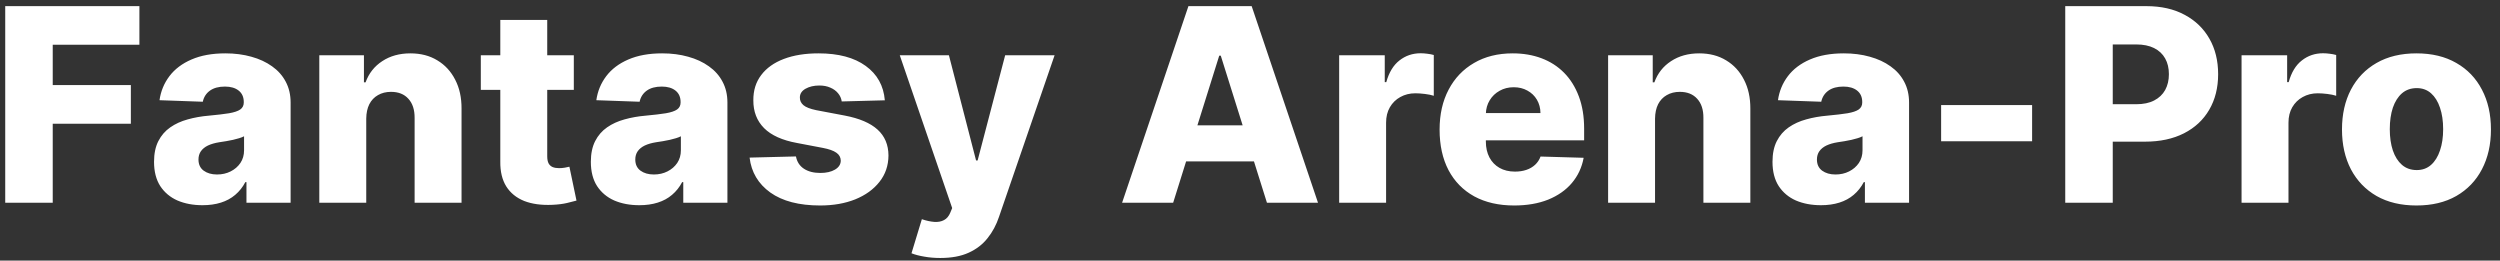 <svg width="259" height="27" viewBox="0 0 259 27" fill="none" xmlns="http://www.w3.org/2000/svg">
<rect x="0" y="0" width="259" height="27" fill="#333333" stroke="none"/>
<path d="M0.541 21V0.636H14.442V4.634H5.463V8.81H13.557V12.817H5.463V21H0.541ZM20.979 21.259C20.005 21.259 19.14 21.096 18.384 20.771C17.635 20.44 17.042 19.943 16.604 19.28C16.174 18.61 15.958 17.772 15.958 16.764C15.958 15.916 16.107 15.2 16.405 14.617C16.704 14.033 17.115 13.559 17.639 13.195C18.162 12.83 18.765 12.555 19.448 12.369C20.131 12.177 20.86 12.048 21.636 11.982C22.504 11.902 23.203 11.819 23.734 11.733C24.264 11.64 24.648 11.511 24.887 11.345C25.132 11.173 25.255 10.931 25.255 10.619V10.57C25.255 10.059 25.079 9.665 24.728 9.386C24.377 9.108 23.903 8.969 23.306 8.969C22.663 8.969 22.146 9.108 21.755 9.386C21.364 9.665 21.115 10.049 21.009 10.54L16.525 10.381C16.657 9.453 16.999 8.624 17.549 7.895C18.106 7.159 18.868 6.582 19.836 6.165C20.81 5.741 21.98 5.528 23.346 5.528C24.32 5.528 25.218 5.644 26.041 5.876C26.863 6.102 27.578 6.433 28.188 6.871C28.798 7.302 29.269 7.832 29.6 8.462C29.938 9.091 30.107 9.811 30.107 10.619V21H25.533V18.872H25.414C25.142 19.389 24.794 19.827 24.37 20.185C23.952 20.543 23.459 20.811 22.889 20.99C22.325 21.169 21.689 21.259 20.979 21.259ZM22.481 18.077C23.005 18.077 23.475 17.971 23.893 17.759C24.317 17.546 24.655 17.255 24.907 16.884C25.159 16.506 25.285 16.068 25.285 15.571V14.119C25.146 14.192 24.977 14.258 24.778 14.318C24.585 14.378 24.373 14.434 24.141 14.487C23.909 14.54 23.671 14.587 23.425 14.626C23.18 14.666 22.945 14.703 22.72 14.736C22.262 14.809 21.871 14.921 21.546 15.074C21.228 15.226 20.983 15.425 20.81 15.671C20.645 15.909 20.562 16.194 20.562 16.526C20.562 17.029 20.741 17.414 21.099 17.679C21.463 17.944 21.924 18.077 22.481 18.077ZM37.943 12.29V21H33.08V5.727H37.704V8.531H37.873C38.211 7.597 38.788 6.864 39.603 6.334C40.418 5.797 41.389 5.528 42.516 5.528C43.59 5.528 44.522 5.77 45.31 6.254C46.106 6.732 46.722 7.401 47.16 8.263C47.604 9.118 47.823 10.119 47.816 11.266V21H42.954V12.22C42.961 11.372 42.745 10.709 42.307 10.232C41.877 9.754 41.277 9.516 40.508 9.516C39.997 9.516 39.547 9.628 39.156 9.854C38.771 10.072 38.473 10.387 38.261 10.798C38.055 11.209 37.949 11.706 37.943 12.29ZM59.447 5.727V9.307H49.812V5.727H59.447ZM51.831 2.068H56.693V16.197C56.693 16.496 56.739 16.738 56.832 16.923C56.931 17.102 57.074 17.232 57.26 17.311C57.445 17.384 57.667 17.421 57.926 17.421C58.111 17.421 58.307 17.404 58.512 17.371C58.725 17.331 58.884 17.298 58.99 17.271L59.725 20.781C59.493 20.848 59.165 20.93 58.741 21.03C58.324 21.129 57.823 21.192 57.24 21.219C56.1 21.272 55.122 21.139 54.306 20.821C53.498 20.496 52.878 19.992 52.447 19.31C52.023 18.627 51.817 17.768 51.831 16.734V2.068ZM66.233 21.259C65.259 21.259 64.394 21.096 63.638 20.771C62.889 20.44 62.296 19.943 61.858 19.28C61.427 18.61 61.212 17.772 61.212 16.764C61.212 15.916 61.361 15.2 61.659 14.617C61.958 14.033 62.369 13.559 62.892 13.195C63.416 12.83 64.019 12.555 64.702 12.369C65.385 12.177 66.114 12.048 66.89 11.982C67.758 11.902 68.457 11.819 68.988 11.733C69.518 11.64 69.902 11.511 70.141 11.345C70.386 11.173 70.509 10.931 70.509 10.619V10.57C70.509 10.059 70.333 9.665 69.982 9.386C69.631 9.108 69.157 8.969 68.56 8.969C67.917 8.969 67.4 9.108 67.009 9.386C66.618 9.665 66.369 10.049 66.263 10.54L61.779 10.381C61.911 9.453 62.253 8.624 62.803 7.895C63.36 7.159 64.122 6.582 65.09 6.165C66.064 5.741 67.234 5.528 68.6 5.528C69.574 5.528 70.472 5.644 71.294 5.876C72.116 6.102 72.832 6.433 73.442 6.871C74.052 7.302 74.523 7.832 74.854 8.462C75.192 9.091 75.361 9.811 75.361 10.619V21H70.787V18.872H70.668C70.396 19.389 70.048 19.827 69.624 20.185C69.206 20.543 68.713 20.811 68.142 20.99C67.579 21.169 66.943 21.259 66.233 21.259ZM67.735 18.077C68.258 18.077 68.729 17.971 69.147 17.759C69.571 17.546 69.909 17.255 70.161 16.884C70.413 16.506 70.539 16.068 70.539 15.571V14.119C70.4 14.192 70.231 14.258 70.032 14.318C69.839 14.378 69.627 14.434 69.395 14.487C69.163 14.54 68.925 14.587 68.679 14.626C68.434 14.666 68.199 14.703 67.973 14.736C67.516 14.809 67.125 14.921 66.8 15.074C66.482 15.226 66.237 15.425 66.064 15.671C65.899 15.909 65.816 16.194 65.816 16.526C65.816 17.029 65.995 17.414 66.353 17.679C66.717 17.944 67.178 18.077 67.735 18.077ZM91.668 10.391L87.204 10.51C87.157 10.192 87.031 9.91 86.826 9.665C86.62 9.413 86.352 9.217 86.02 9.078C85.695 8.932 85.318 8.859 84.887 8.859C84.323 8.859 83.843 8.972 83.445 9.197C83.054 9.423 82.862 9.728 82.868 10.112C82.862 10.411 82.981 10.669 83.226 10.888C83.478 11.107 83.925 11.282 84.569 11.415L87.512 11.972C89.036 12.263 90.17 12.747 90.912 13.423C91.661 14.099 92.039 14.994 92.046 16.108C92.039 17.155 91.728 18.067 91.111 18.842C90.501 19.618 89.666 20.221 88.606 20.652C87.545 21.076 86.332 21.288 84.966 21.288C82.785 21.288 81.065 20.841 79.806 19.946C78.553 19.044 77.837 17.838 77.658 16.327L82.461 16.207C82.567 16.764 82.842 17.188 83.286 17.48C83.73 17.772 84.297 17.918 84.986 17.918C85.609 17.918 86.116 17.802 86.507 17.57C86.899 17.338 87.097 17.029 87.104 16.645C87.097 16.3 86.945 16.025 86.647 15.82C86.348 15.607 85.881 15.442 85.245 15.322L82.58 14.815C81.049 14.537 79.909 14.023 79.159 13.274C78.41 12.518 78.039 11.557 78.046 10.391C78.039 9.37 78.311 8.498 78.861 7.776C79.411 7.046 80.194 6.49 81.208 6.105C82.222 5.721 83.418 5.528 84.797 5.528C86.865 5.528 88.496 5.963 89.689 6.831C90.882 7.693 91.542 8.879 91.668 10.391ZM97.413 26.727C96.829 26.727 96.279 26.681 95.762 26.588C95.245 26.502 94.801 26.386 94.43 26.24L95.504 22.71C95.981 22.869 96.412 22.962 96.796 22.989C97.187 23.015 97.522 22.952 97.8 22.8C98.085 22.654 98.304 22.392 98.457 22.014L98.646 21.557L93.217 5.727H98.308L101.121 16.625H101.281L104.134 5.727H109.255L103.498 22.462C103.219 23.297 102.825 24.033 102.315 24.669C101.811 25.312 101.158 25.816 100.356 26.18C99.56 26.545 98.579 26.727 97.413 26.727ZM121.54 21H116.25L123.121 0.636H129.673L136.544 21H131.254L126.472 5.767H126.312L121.54 21ZM120.834 12.986H131.891V16.724H120.834V12.986ZM138.737 21V5.727H143.46V8.511H143.619C143.897 7.504 144.351 6.755 144.981 6.264C145.611 5.767 146.343 5.518 147.178 5.518C147.404 5.518 147.636 5.535 147.874 5.568C148.113 5.595 148.335 5.638 148.54 5.697V9.923C148.308 9.844 148.004 9.781 147.626 9.734C147.254 9.688 146.923 9.665 146.631 9.665C146.055 9.665 145.534 9.794 145.07 10.053C144.613 10.305 144.252 10.659 143.987 11.117C143.728 11.567 143.599 12.098 143.599 12.707V21H138.737ZM156.868 21.288C155.27 21.288 153.892 20.974 152.732 20.344C151.578 19.707 150.69 18.803 150.067 17.629C149.45 16.449 149.142 15.047 149.142 13.423C149.142 11.846 149.454 10.467 150.077 9.287C150.7 8.1 151.578 7.179 152.712 6.523C153.845 5.86 155.181 5.528 156.719 5.528C157.806 5.528 158.8 5.697 159.702 6.036C160.603 6.374 161.382 6.874 162.038 7.537C162.695 8.2 163.205 9.018 163.57 9.993C163.934 10.961 164.116 12.071 164.116 13.324V14.537H150.842V11.713H159.592C159.586 11.196 159.463 10.735 159.224 10.331C158.986 9.927 158.658 9.612 158.24 9.386C157.829 9.154 157.355 9.038 156.818 9.038C156.275 9.038 155.787 9.161 155.357 9.406C154.926 9.645 154.584 9.973 154.332 10.391C154.08 10.802 153.948 11.269 153.935 11.793V14.666C153.935 15.289 154.057 15.836 154.303 16.307C154.548 16.771 154.896 17.132 155.347 17.391C155.797 17.649 156.334 17.778 156.957 17.778C157.388 17.778 157.779 17.719 158.131 17.599C158.482 17.48 158.784 17.305 159.036 17.072C159.287 16.84 159.476 16.555 159.602 16.217L164.067 16.347C163.881 17.348 163.473 18.219 162.844 18.962C162.221 19.697 161.402 20.271 160.388 20.682C159.374 21.086 158.2 21.288 156.868 21.288ZM171.462 12.29V21H166.6V5.727H171.223V8.531H171.392C171.73 7.597 172.307 6.864 173.123 6.334C173.938 5.797 174.909 5.528 176.036 5.528C177.11 5.528 178.041 5.77 178.83 6.254C179.625 6.732 180.242 7.401 180.679 8.263C181.123 9.118 181.342 10.119 181.336 11.266V21H176.473V12.22C176.48 11.372 176.265 10.709 175.827 10.232C175.396 9.754 174.796 9.516 174.027 9.516C173.517 9.516 173.066 9.628 172.675 9.854C172.291 10.072 171.992 10.387 171.78 10.798C171.575 11.209 171.469 11.706 171.462 12.29ZM188.651 21.259C187.677 21.259 186.812 21.096 186.056 20.771C185.307 20.44 184.714 19.943 184.276 19.28C183.845 18.61 183.63 17.772 183.63 16.764C183.63 15.916 183.779 15.2 184.077 14.617C184.376 14.033 184.787 13.559 185.31 13.195C185.834 12.83 186.437 12.555 187.12 12.369C187.803 12.177 188.532 12.048 189.308 11.982C190.176 11.902 190.875 11.819 191.406 11.733C191.936 11.64 192.32 11.511 192.559 11.345C192.804 11.173 192.927 10.931 192.927 10.619V10.57C192.927 10.059 192.751 9.665 192.4 9.386C192.049 9.108 191.575 8.969 190.978 8.969C190.335 8.969 189.818 9.108 189.427 9.386C189.036 9.665 188.787 10.049 188.681 10.54L184.197 10.381C184.329 9.453 184.671 8.624 185.221 7.895C185.778 7.159 186.54 6.582 187.508 6.165C188.482 5.741 189.652 5.528 191.018 5.528C191.992 5.528 192.89 5.644 193.712 5.876C194.534 6.102 195.25 6.433 195.86 6.871C196.47 7.302 196.941 7.832 197.272 8.462C197.61 9.091 197.779 9.811 197.779 10.619V21H193.205V18.872H193.086C192.814 19.389 192.466 19.827 192.042 20.185C191.624 20.543 191.13 20.811 190.56 20.99C189.997 21.169 189.361 21.259 188.651 21.259ZM190.153 18.077C190.676 18.077 191.147 17.971 191.565 17.759C191.989 17.546 192.327 17.255 192.579 16.884C192.831 16.506 192.957 16.068 192.957 15.571V14.119C192.817 14.192 192.648 14.258 192.45 14.318C192.257 14.378 192.045 14.434 191.813 14.487C191.581 14.54 191.343 14.587 191.097 14.626C190.852 14.666 190.617 14.703 190.391 14.736C189.934 14.809 189.543 14.921 189.218 15.074C188.9 15.226 188.655 15.425 188.482 15.671C188.317 15.909 188.234 16.194 188.234 16.526C188.234 17.029 188.413 17.414 188.771 17.679C189.135 17.944 189.596 18.077 190.153 18.077ZM210.526 10.888V14.636H201.1V10.888H210.526ZM213.959 21V0.636H222.371C223.896 0.636 225.212 0.935 226.319 1.531C227.432 2.121 228.291 2.946 228.894 4.007C229.497 5.061 229.799 6.287 229.799 7.686C229.799 9.091 229.49 10.321 228.874 11.375C228.264 12.422 227.392 13.234 226.259 13.811C225.125 14.388 223.78 14.676 222.222 14.676H217.032V10.798H221.307C222.05 10.798 222.669 10.669 223.167 10.411C223.67 10.152 224.051 9.791 224.31 9.327C224.569 8.856 224.698 8.309 224.698 7.686C224.698 7.056 224.569 6.513 224.31 6.055C224.051 5.591 223.67 5.233 223.167 4.982C222.663 4.73 222.043 4.604 221.307 4.604H218.881V21H213.959ZM232.225 21V5.727H236.948V8.511H237.107C237.385 7.504 237.839 6.755 238.469 6.264C239.099 5.767 239.831 5.518 240.667 5.518C240.892 5.518 241.124 5.535 241.363 5.568C241.601 5.595 241.823 5.638 242.029 5.697V9.923C241.797 9.844 241.492 9.781 241.114 9.734C240.743 9.688 240.411 9.665 240.12 9.665C239.543 9.665 239.023 9.794 238.559 10.053C238.101 10.305 237.74 10.659 237.475 11.117C237.216 11.567 237.087 12.098 237.087 12.707V21H232.225ZM250.346 21.288C248.742 21.288 247.363 20.96 246.21 20.304C245.063 19.641 244.178 18.72 243.555 17.54C242.939 16.353 242.63 14.978 242.63 13.413C242.63 11.842 242.939 10.467 243.555 9.287C244.178 8.1 245.063 7.179 246.21 6.523C247.363 5.86 248.742 5.528 250.346 5.528C251.95 5.528 253.326 5.86 254.473 6.523C255.626 7.179 256.511 8.1 257.127 9.287C257.751 10.467 258.062 11.842 258.062 13.413C258.062 14.978 257.751 16.353 257.127 17.54C256.511 18.72 255.626 19.641 254.473 20.304C253.326 20.96 251.95 21.288 250.346 21.288ZM250.376 17.619C250.959 17.619 251.453 17.44 251.858 17.082C252.262 16.724 252.57 16.227 252.782 15.591C253.001 14.954 253.11 14.219 253.11 13.383C253.11 12.535 253.001 11.793 252.782 11.156C252.57 10.52 252.262 10.023 251.858 9.665C251.453 9.307 250.959 9.128 250.376 9.128C249.773 9.128 249.262 9.307 248.845 9.665C248.434 10.023 248.119 10.52 247.9 11.156C247.688 11.793 247.582 12.535 247.582 13.383C247.582 14.219 247.688 14.954 247.9 15.591C248.119 16.227 248.434 16.724 248.845 17.082C249.262 17.44 249.773 17.619 250.376 17.619Z" fill="white"/>
</svg>
